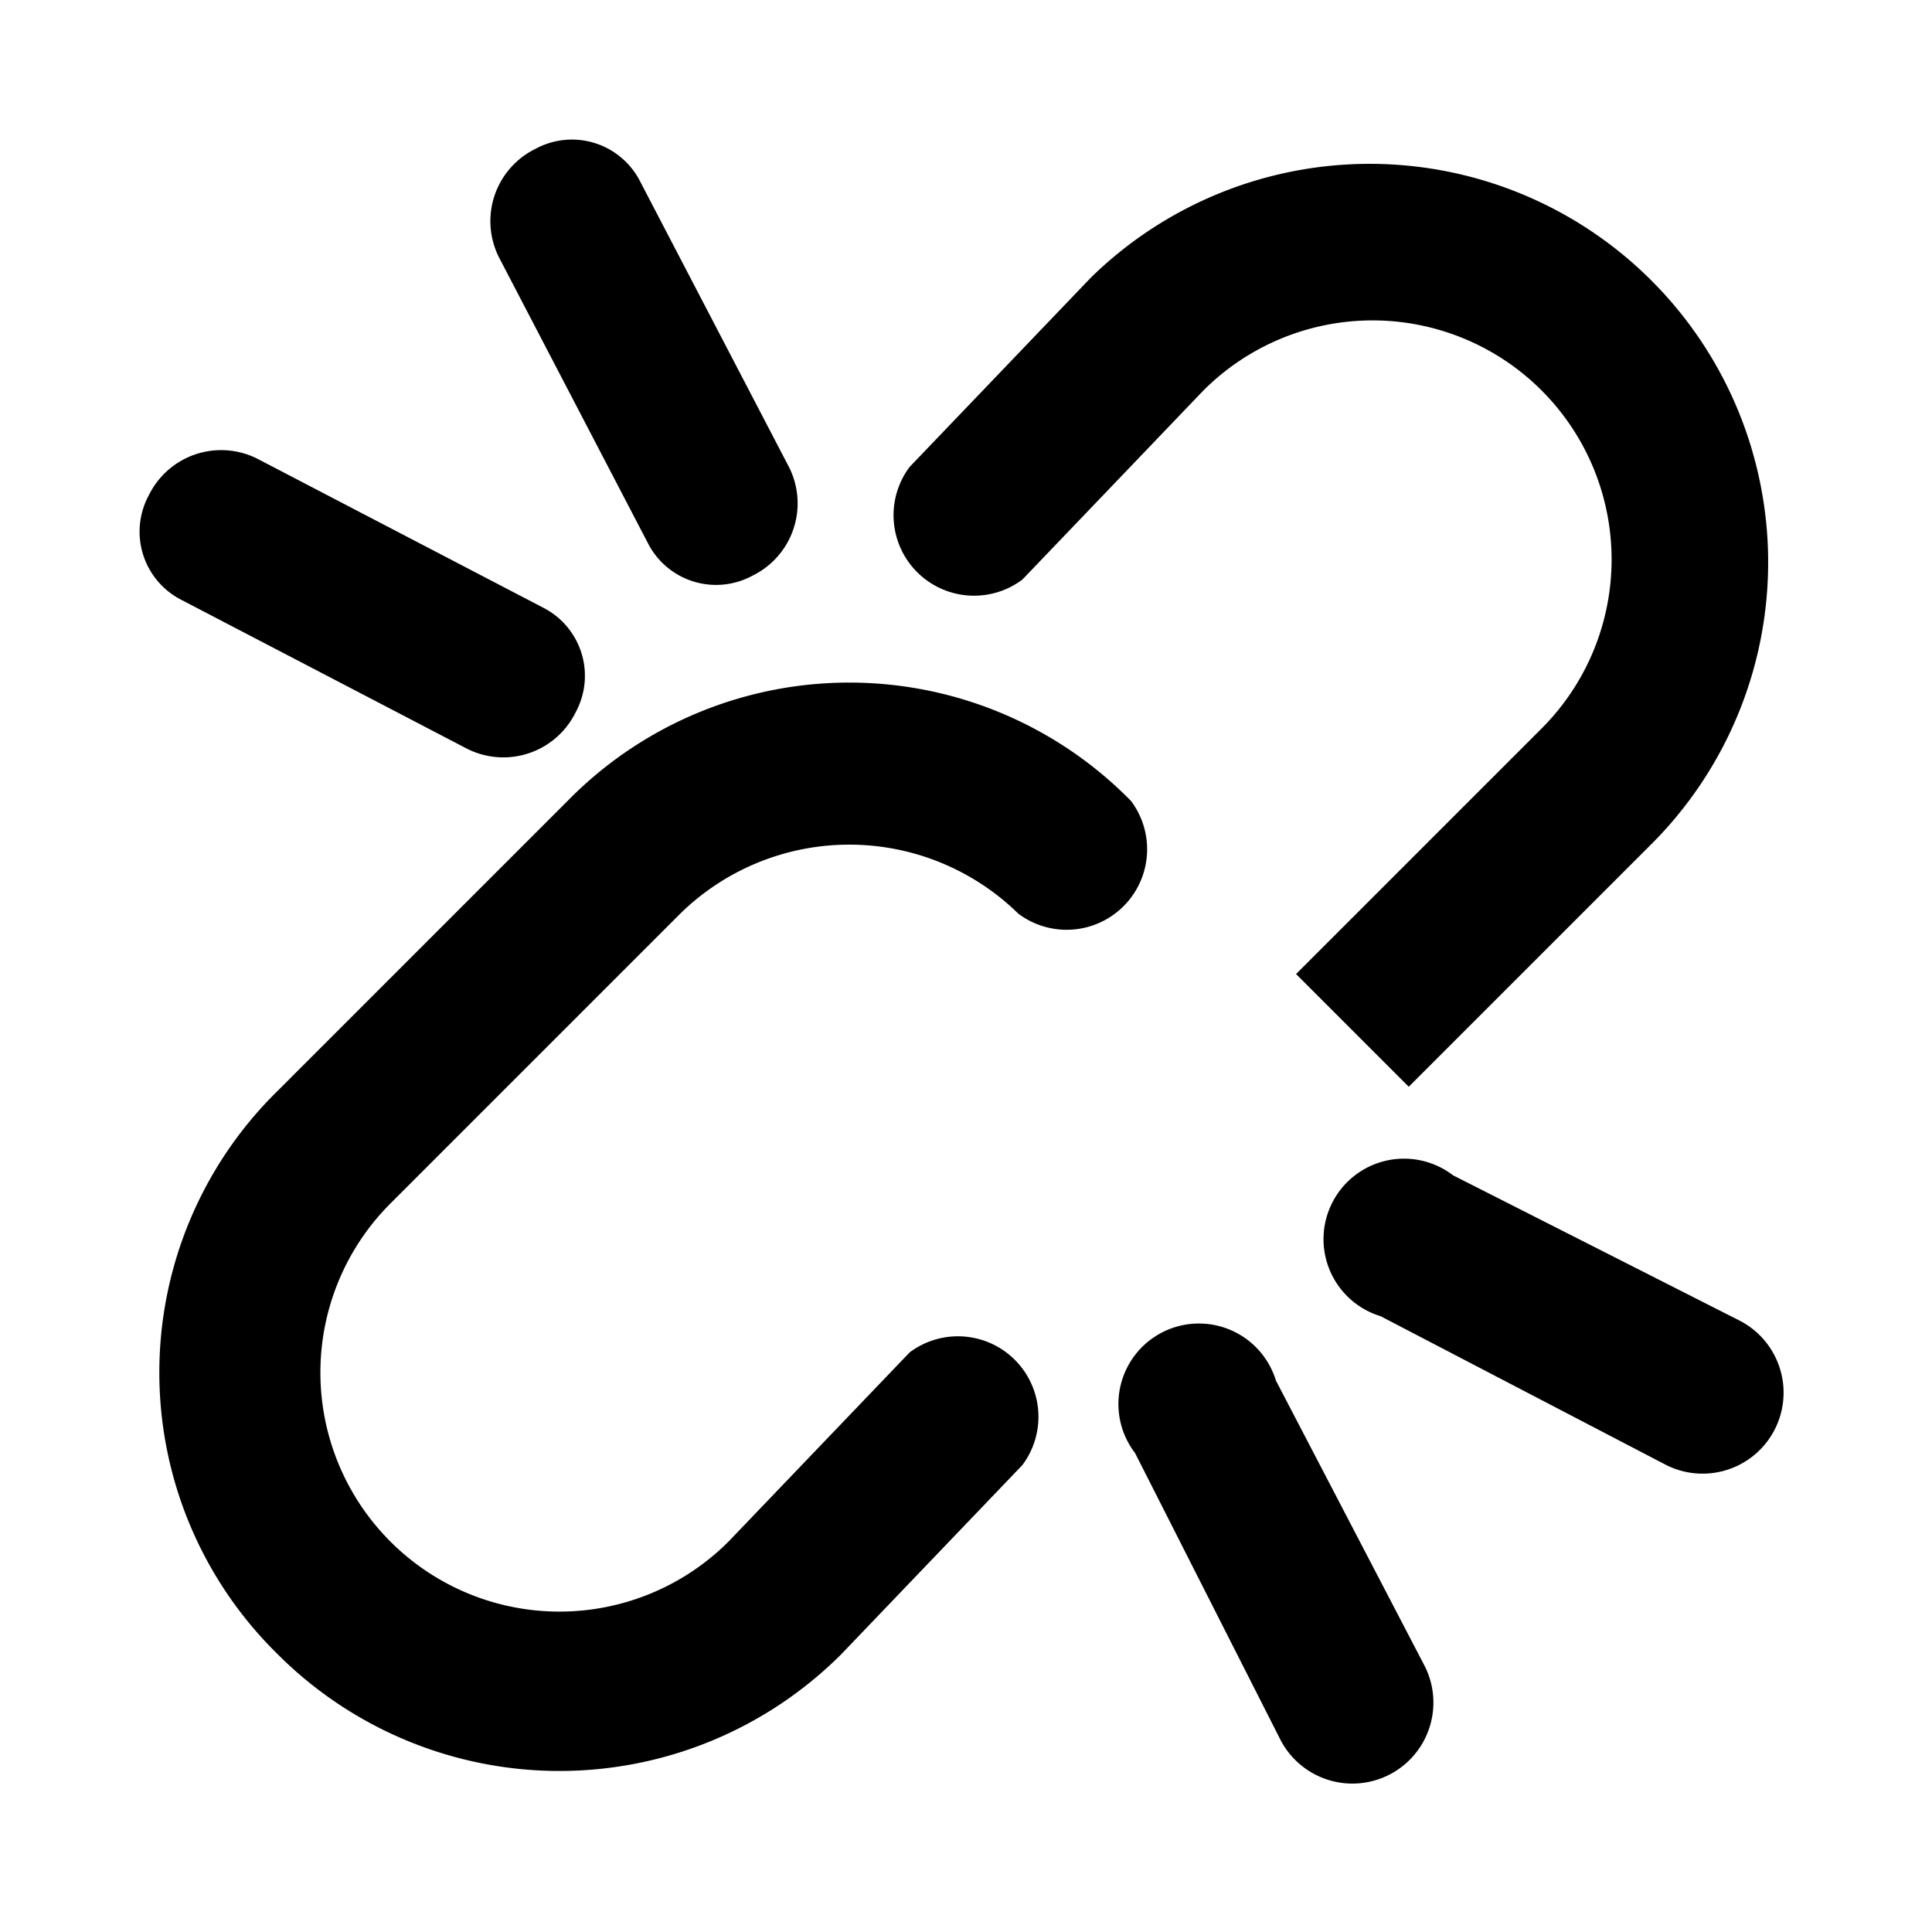 <?xml version="1.0" encoding="utf-8"?>
<!-- Uploaded to: SVG Repo, www.svgrepo.com, Generator: SVG Repo Mixer Tools -->
<svg width="800px" height="800px" viewBox="0 0 48 48" xmlns="http://www.w3.org/2000/svg">
  <title>unlink-solid</title>
  <g id="Layer_2" data-name="Layer 2">
    <g id="invisible_box" data-name="invisible box">
      <rect width="48" height="48" fill="none"/>
    </g>
    <g id="Q3_icons" data-name="Q3 icons">
      <g>
        <path d="M16.9,22.7a6,6,0,0,1,8.4,0,2,2,0,0,0,2.8-2.8,9.8,9.8,0,0,0-14,0L6.9,27.1a9.8,9.8,0,0,0,0,14,9.9,9.9,0,0,0,14,0l4.5-4.7a2,2,0,0,0-2.8-2.8l-4.5,4.7a5.9,5.9,0,0,1-8.4-8.4Z"/>
        <path d="M11.6,18.6a2,2,0,0,0,2.7-.9,1.9,1.9,0,0,0-.8-2.6L6.4,11.4a2,2,0,0,0-2.7.9,1.9,1.9,0,0,0,.8,2.6Z"/>
        <path d="M16.1,13.5a1.9,1.9,0,0,0,2.6.8,2,2,0,0,0,.9-2.7L15.9,4.5a1.9,1.9,0,0,0-2.6-.8,2,2,0,0,0-.9,2.7Z"/>
        <path d="M43.2,32.8l-7.1-3.6a2,2,0,1,0-1.8,3.5l7.1,3.7a2,2,0,0,0,1.8-3.6Z"/>
        <path d="M31.7,34.3a2,2,0,1,0-3.5,1.8l3.6,7.1a2,2,0,1,0,3.6-1.8Z"/>
        <path d="M25.4,14.4l4.5-4.7a5.9,5.9,0,0,1,8.4,8.4l-6.1,6.1L35,27l6.1-6.1a9.9,9.9,0,0,0-14-14l-4.5,4.7a2,2,0,0,0,2.8,2.8Z"/>
      </g>
    </g>
  </g>
</svg>
